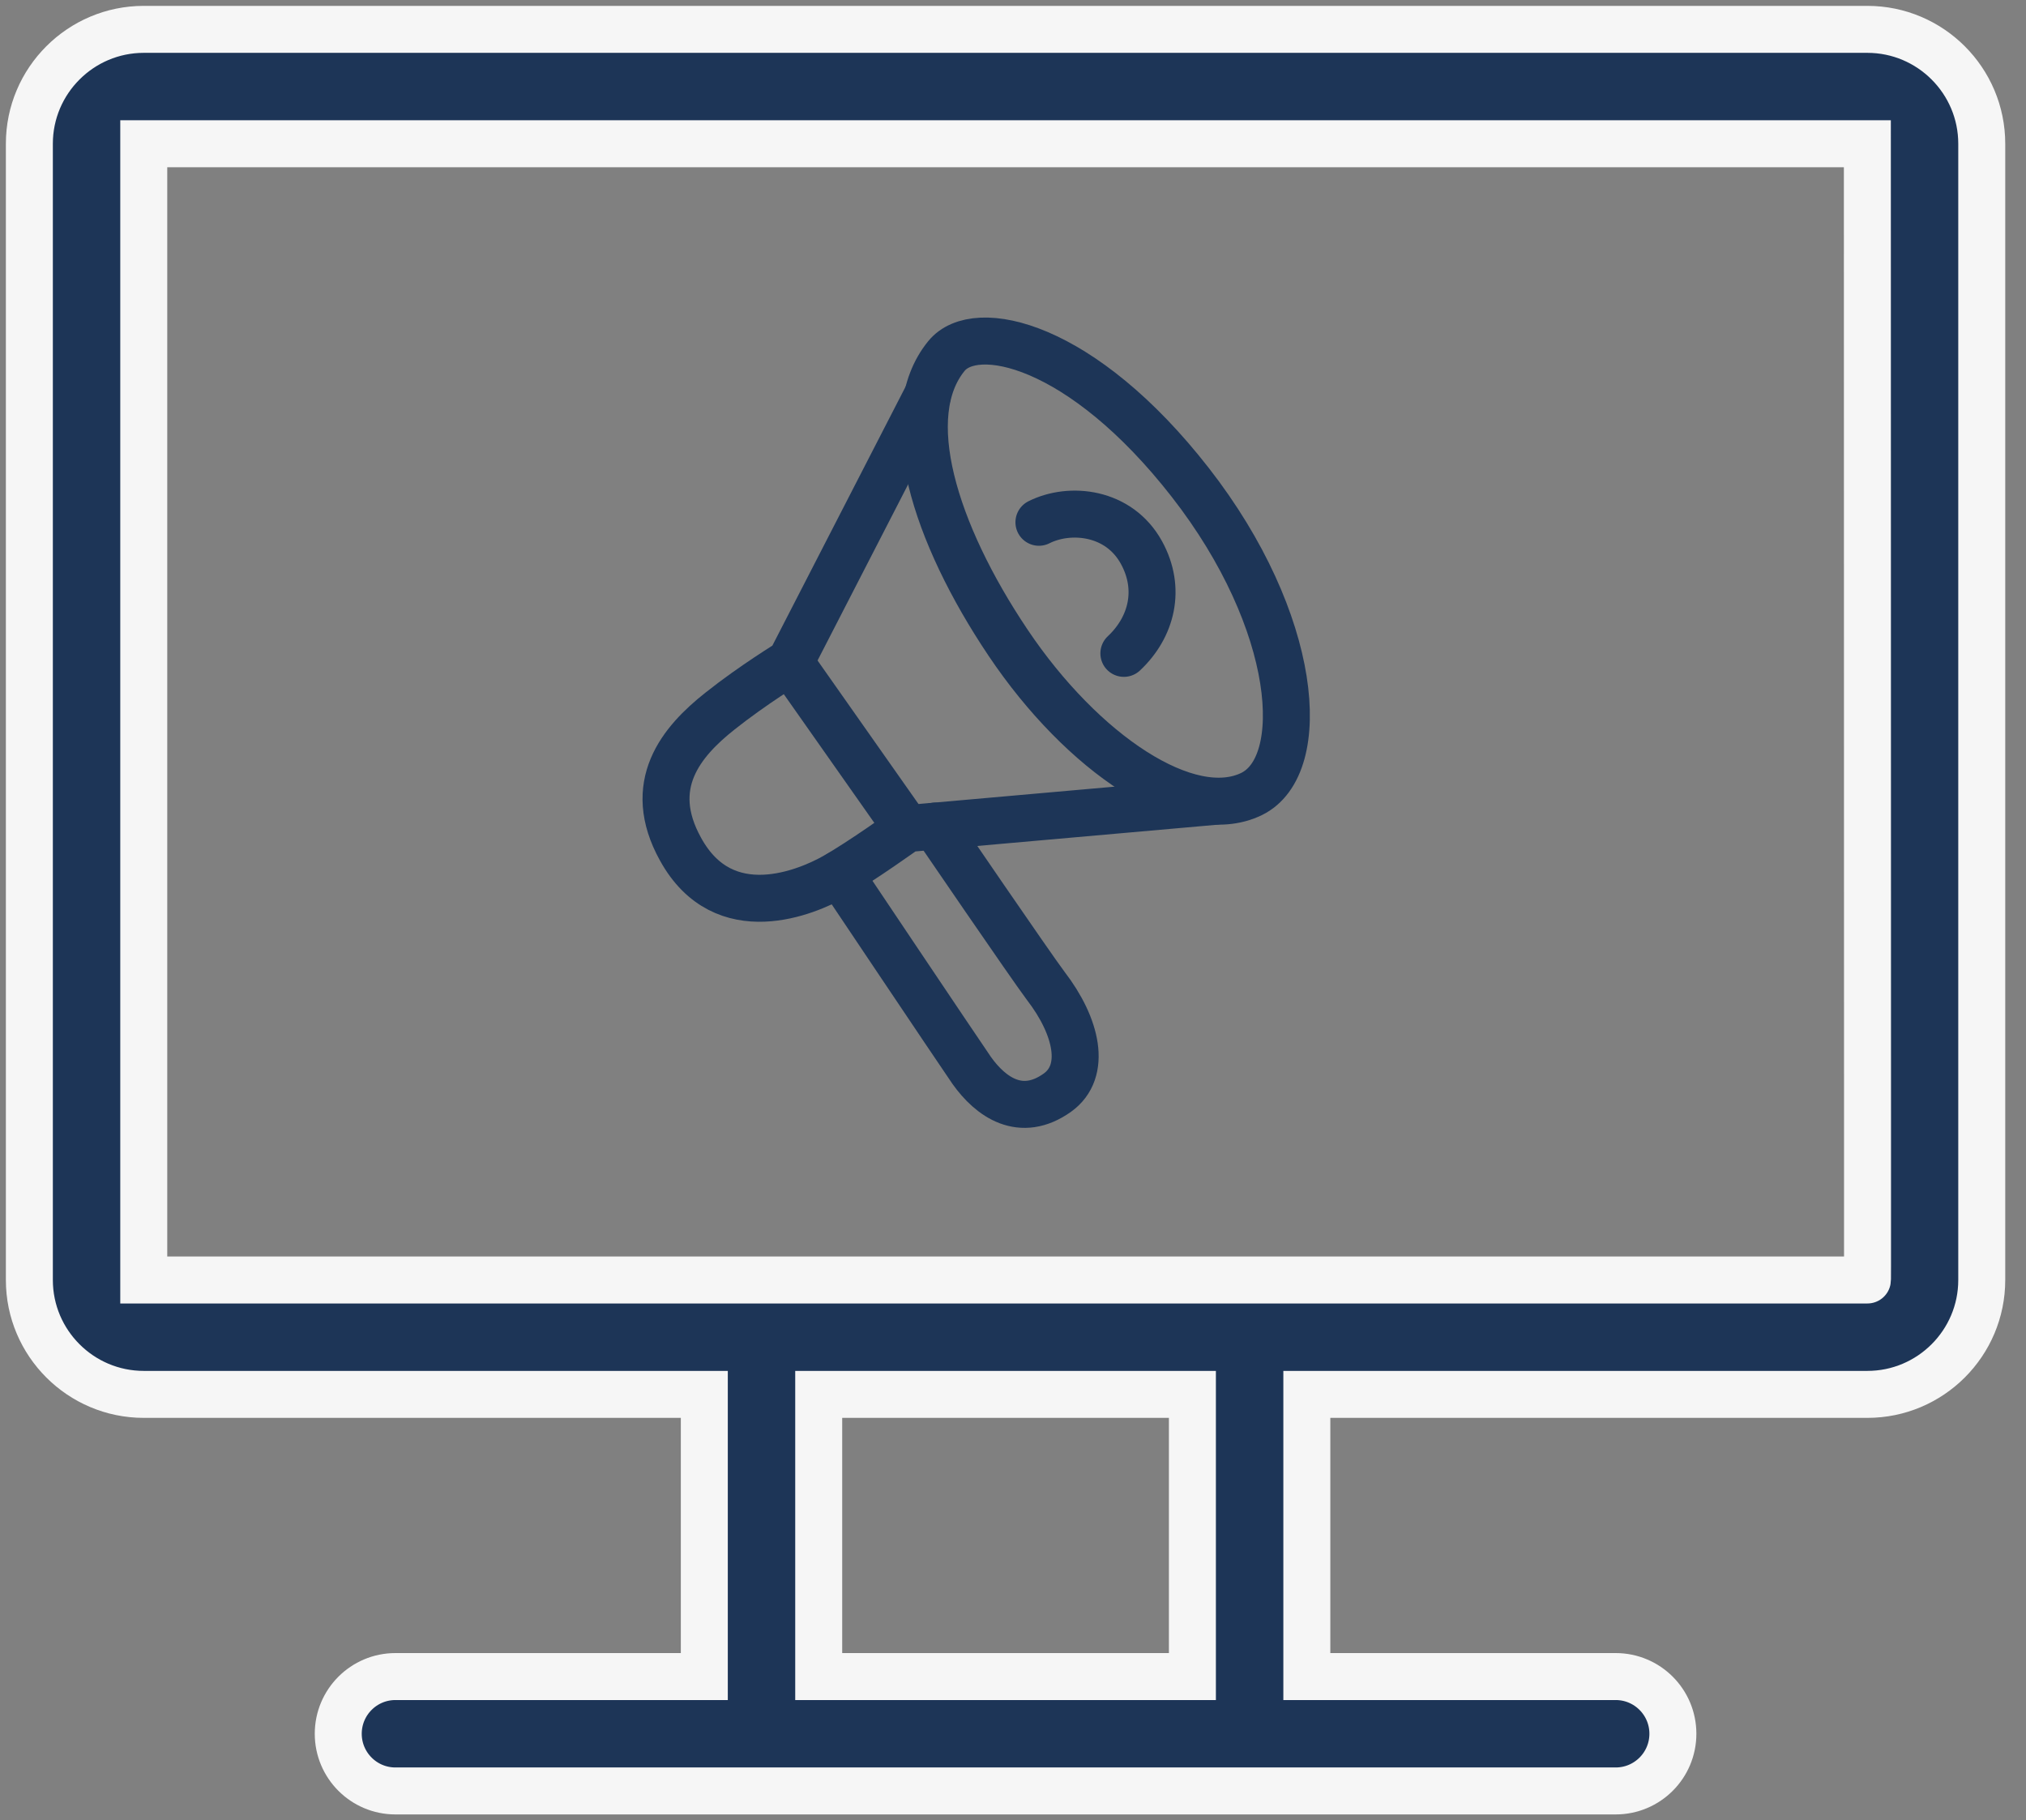 <svg width="69" height="62" viewBox="0 0 69 62" fill="none" xmlns="http://www.w3.org/2000/svg">
<rect x="0" y="0" width="69" height="62" fill="#808080" stroke="none"/>
<path d="M32.232 12.127C33.22 10.907 36.844 11.692 40.54 16.435C44.235 21.178 44.602 26.075 42.627 27.043C40.469 28.095 36.858 25.654 34.334 21.893C31.809 18.133 30.582 14.148 32.232 12.127Z" stroke="#1D3557" stroke-width="1.6" stroke-miterlimit="10" stroke-linecap="round" stroke-linejoin="round"/>
<path d="M41.358 27.296L30.892 28.222C30.892 28.222 29.313 29.358 28.41 29.863C27.507 30.369 24.658 31.617 23.177 28.923C21.964 26.735 23.206 25.261 24.517 24.223C25.646 23.325 26.915 22.553 26.915 22.553L31.584 13.475" stroke="#1D3557" stroke-width="1.6" stroke-miterlimit="10" stroke-linecap="round" stroke-linejoin="round"/>
<path d="M31.851 28.137C31.851 28.137 35.109 32.908 35.617 33.582C36.675 34.957 37.028 36.486 36.012 37.216C34.771 38.1 33.741 37.37 33.093 36.458C32.571 35.7 28.593 29.765 28.593 29.765" stroke="#1D3557" stroke-width="1.6" stroke-miterlimit="10" stroke-linecap="round" stroke-linejoin="round"/>
<path d="M26.915 22.567L30.892 28.222" stroke="#1D3557" stroke-width="1.6" stroke-miterlimit="10" stroke-linecap="round" stroke-linejoin="round"/>
<path d="M35.383 17.789C36.436 17.26 38.108 17.423 38.875 18.82C39.556 20.06 39.226 21.364 38.276 22.254" stroke="#1D3557" stroke-width="1.6" stroke-miterlimit="10" stroke-linecap="round" stroke-linejoin="round"/>
<path d="M63.597 1H4.896C2.748 1 1 2.748 1 4.896V43.597C1 45.746 2.748 47.493 4.896 47.493H23.987V57.104H13.467C12.392 57.104 11.52 57.976 11.52 59.052C11.52 60.128 12.392 61 13.467 61H55.026C56.102 61 56.974 60.128 56.974 59.052C56.974 57.976 56.102 57.104 55.026 57.104H44.507V47.493H63.597C65.746 47.493 67.493 45.746 67.493 43.597V4.896C67.493 2.748 65.746 1 63.597 1ZM40.61 57.104H27.883V47.493H40.61V57.104ZM63.597 43.597C61.889 43.597 6.265 43.597 4.896 43.597V4.896H63.597C63.6 44.438 63.61 43.597 63.597 43.597Z" fill="#1D3557" stroke="#F6F6F6" stroke-width="1.6"/>
</svg>
